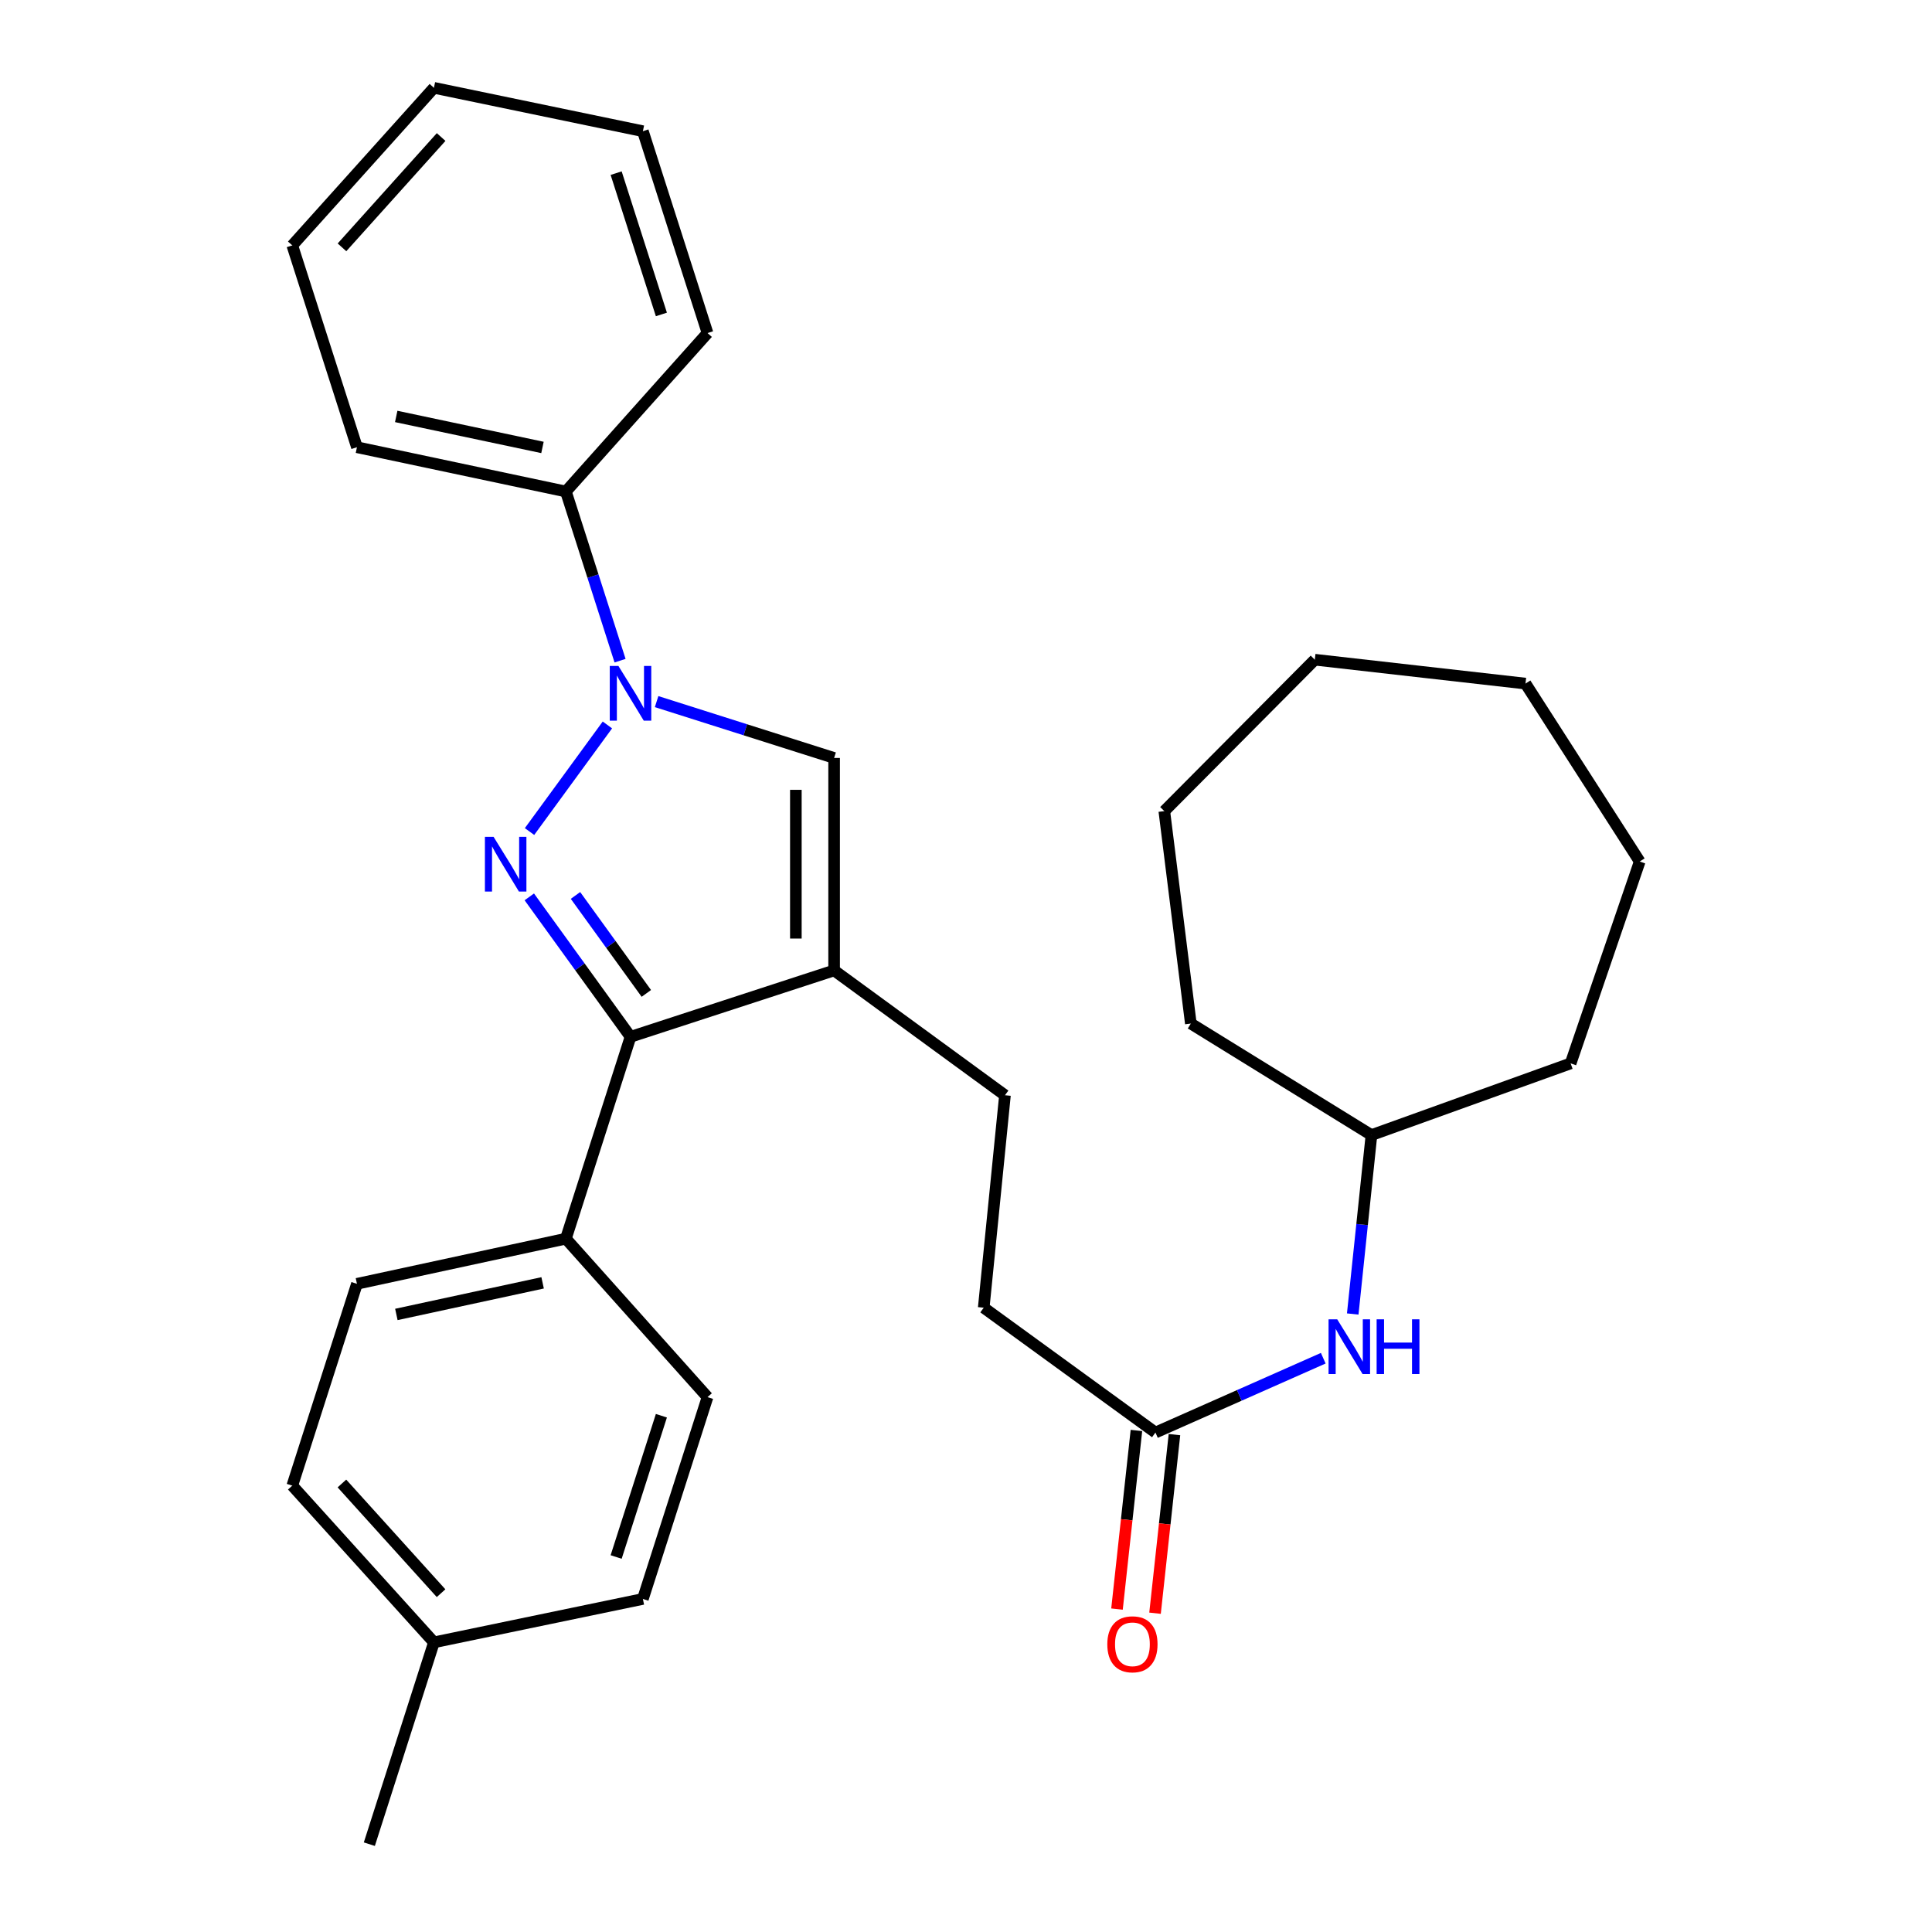<?xml version='1.0' encoding='iso-8859-1'?>
<svg version='1.1' baseProfile='full'
              xmlns='http://www.w3.org/2000/svg'
                      xmlns:rdkit='http://www.rdkit.org/xml'
                      xmlns:xlink='http://www.w3.org/1999/xlink'
                  xml:space='preserve'
width='1000px' height='1000px' viewBox='0 0 1000 1000'>
<!-- END OF HEADER -->
<rect style='opacity:1.0;fill:#FFFFFF;stroke:none' width='1000' height='1000' x='0' y='0'> </rect>
<path class='bond-0' d='M 274.079,430.405 L 314.389,375.238' style='fill:none;fill-rule:evenodd;stroke:#0000FF;stroke-width:6px;stroke-linecap:butt;stroke-linejoin:miter;stroke-opacity:1' />
<path class='bond-2' d='M 273.966,464.22 L 300.16,500.438' style='fill:none;fill-rule:evenodd;stroke:#0000FF;stroke-width:6px;stroke-linecap:butt;stroke-linejoin:miter;stroke-opacity:1' />
<path class='bond-2' d='M 300.16,500.438 L 326.354,536.657' style='fill:none;fill-rule:evenodd;stroke:#000000;stroke-width:6px;stroke-linecap:butt;stroke-linejoin:miter;stroke-opacity:1' />
<path class='bond-2' d='M 297.87,463.481 L 316.206,488.834' style='fill:none;fill-rule:evenodd;stroke:#0000FF;stroke-width:6px;stroke-linecap:butt;stroke-linejoin:miter;stroke-opacity:1' />
<path class='bond-2' d='M 316.206,488.834 L 334.541,514.186' style='fill:none;fill-rule:evenodd;stroke:#000000;stroke-width:6px;stroke-linecap:butt;stroke-linejoin:miter;stroke-opacity:1' />
<path class='bond-3' d='M 339.858,363.15 L 385.797,377.734' style='fill:none;fill-rule:evenodd;stroke:#0000FF;stroke-width:6px;stroke-linecap:butt;stroke-linejoin:miter;stroke-opacity:1' />
<path class='bond-3' d='M 385.797,377.734 L 431.736,392.318' style='fill:none;fill-rule:evenodd;stroke:#000000;stroke-width:6px;stroke-linecap:butt;stroke-linejoin:miter;stroke-opacity:1' />
<path class='bond-6' d='M 320.94,341.961 L 306.919,298.183' style='fill:none;fill-rule:evenodd;stroke:#0000FF;stroke-width:6px;stroke-linecap:butt;stroke-linejoin:miter;stroke-opacity:1' />
<path class='bond-6' d='M 306.919,298.183 L 292.898,254.404' style='fill:none;fill-rule:evenodd;stroke:#000000;stroke-width:6px;stroke-linecap:butt;stroke-linejoin:miter;stroke-opacity:1' />
<path class='bond-1' d='M 431.736,502.288 L 326.354,536.657' style='fill:none;fill-rule:evenodd;stroke:#000000;stroke-width:6px;stroke-linecap:butt;stroke-linejoin:miter;stroke-opacity:1' />
<path class='bond-7' d='M 431.736,502.288 L 520.166,566.9' style='fill:none;fill-rule:evenodd;stroke:#000000;stroke-width:6px;stroke-linecap:butt;stroke-linejoin:miter;stroke-opacity:1' />
<path class='bond-29' d='M 431.736,502.288 L 431.736,392.318' style='fill:none;fill-rule:evenodd;stroke:#000000;stroke-width:6px;stroke-linecap:butt;stroke-linejoin:miter;stroke-opacity:1' />
<path class='bond-29' d='M 411.934,485.793 L 411.934,408.814' style='fill:none;fill-rule:evenodd;stroke:#000000;stroke-width:6px;stroke-linecap:butt;stroke-linejoin:miter;stroke-opacity:1' />
<path class='bond-4' d='M 326.354,536.657 L 292.898,641.137' style='fill:none;fill-rule:evenodd;stroke:#000000;stroke-width:6px;stroke-linecap:butt;stroke-linejoin:miter;stroke-opacity:1' />
<path class='bond-10' d='M 292.898,641.137 L 184.754,664.504' style='fill:none;fill-rule:evenodd;stroke:#000000;stroke-width:6px;stroke-linecap:butt;stroke-linejoin:miter;stroke-opacity:1' />
<path class='bond-10' d='M 280.859,663.998 L 205.158,680.355' style='fill:none;fill-rule:evenodd;stroke:#000000;stroke-width:6px;stroke-linecap:butt;stroke-linejoin:miter;stroke-opacity:1' />
<path class='bond-11' d='M 292.898,641.137 L 366.212,723.153' style='fill:none;fill-rule:evenodd;stroke:#000000;stroke-width:6px;stroke-linecap:butt;stroke-linejoin:miter;stroke-opacity:1' />
<path class='bond-5' d='M 598.056,741.481 L 509.175,676.859' style='fill:none;fill-rule:evenodd;stroke:#000000;stroke-width:6px;stroke-linecap:butt;stroke-linejoin:miter;stroke-opacity:1' />
<path class='bond-8' d='M 598.056,741.481 L 641.486,722.244' style='fill:none;fill-rule:evenodd;stroke:#000000;stroke-width:6px;stroke-linecap:butt;stroke-linejoin:miter;stroke-opacity:1' />
<path class='bond-8' d='M 641.486,722.244 L 684.916,703.008' style='fill:none;fill-rule:evenodd;stroke:#0000FF;stroke-width:6px;stroke-linecap:butt;stroke-linejoin:miter;stroke-opacity:1' />
<path class='bond-9' d='M 588.212,740.41 L 583.184,786.633' style='fill:none;fill-rule:evenodd;stroke:#000000;stroke-width:6px;stroke-linecap:butt;stroke-linejoin:miter;stroke-opacity:1' />
<path class='bond-9' d='M 583.184,786.633 L 578.155,832.855' style='fill:none;fill-rule:evenodd;stroke:#FF0000;stroke-width:6px;stroke-linecap:butt;stroke-linejoin:miter;stroke-opacity:1' />
<path class='bond-9' d='M 607.899,742.552 L 602.87,788.774' style='fill:none;fill-rule:evenodd;stroke:#000000;stroke-width:6px;stroke-linecap:butt;stroke-linejoin:miter;stroke-opacity:1' />
<path class='bond-9' d='M 602.87,788.774 L 597.842,834.997' style='fill:none;fill-rule:evenodd;stroke:#FF0000;stroke-width:6px;stroke-linecap:butt;stroke-linejoin:miter;stroke-opacity:1' />
<path class='bond-17' d='M 292.898,254.404 L 184.754,231.488' style='fill:none;fill-rule:evenodd;stroke:#000000;stroke-width:6px;stroke-linecap:butt;stroke-linejoin:miter;stroke-opacity:1' />
<path class='bond-17' d='M 280.782,231.595 L 205.081,215.553' style='fill:none;fill-rule:evenodd;stroke:#000000;stroke-width:6px;stroke-linecap:butt;stroke-linejoin:miter;stroke-opacity:1' />
<path class='bond-18' d='M 292.898,254.404 L 366.212,172.389' style='fill:none;fill-rule:evenodd;stroke:#000000;stroke-width:6px;stroke-linecap:butt;stroke-linejoin:miter;stroke-opacity:1' />
<path class='bond-12' d='M 520.166,566.9 L 509.175,676.859' style='fill:none;fill-rule:evenodd;stroke:#000000;stroke-width:6px;stroke-linecap:butt;stroke-linejoin:miter;stroke-opacity:1' />
<path class='bond-16' d='M 700.17,680.122 L 705.016,633.819' style='fill:none;fill-rule:evenodd;stroke:#0000FF;stroke-width:6px;stroke-linecap:butt;stroke-linejoin:miter;stroke-opacity:1' />
<path class='bond-16' d='M 705.016,633.819 L 709.863,587.516' style='fill:none;fill-rule:evenodd;stroke:#000000;stroke-width:6px;stroke-linecap:butt;stroke-linejoin:miter;stroke-opacity:1' />
<path class='bond-14' d='M 184.754,664.504 L 151.288,768.963' style='fill:none;fill-rule:evenodd;stroke:#000000;stroke-width:6px;stroke-linecap:butt;stroke-linejoin:miter;stroke-opacity:1' />
<path class='bond-13' d='M 366.212,723.153 L 332.756,827.611' style='fill:none;fill-rule:evenodd;stroke:#000000;stroke-width:6px;stroke-linecap:butt;stroke-linejoin:miter;stroke-opacity:1' />
<path class='bond-13' d='M 342.335,732.781 L 318.916,805.902' style='fill:none;fill-rule:evenodd;stroke:#000000;stroke-width:6px;stroke-linecap:butt;stroke-linejoin:miter;stroke-opacity:1' />
<path class='bond-15' d='M 332.756,827.611 L 224.602,850.076' style='fill:none;fill-rule:evenodd;stroke:#000000;stroke-width:6px;stroke-linecap:butt;stroke-linejoin:miter;stroke-opacity:1' />
<path class='bond-30' d='M 151.288,768.963 L 224.602,850.076' style='fill:none;fill-rule:evenodd;stroke:#000000;stroke-width:6px;stroke-linecap:butt;stroke-linejoin:miter;stroke-opacity:1' />
<path class='bond-30' d='M 176.976,767.851 L 228.296,824.631' style='fill:none;fill-rule:evenodd;stroke:#000000;stroke-width:6px;stroke-linecap:butt;stroke-linejoin:miter;stroke-opacity:1' />
<path class='bond-19' d='M 224.602,850.076 L 191.168,954.545' style='fill:none;fill-rule:evenodd;stroke:#000000;stroke-width:6px;stroke-linecap:butt;stroke-linejoin:miter;stroke-opacity:1' />
<path class='bond-20' d='M 709.863,587.516 L 812.957,550.408' style='fill:none;fill-rule:evenodd;stroke:#000000;stroke-width:6px;stroke-linecap:butt;stroke-linejoin:miter;stroke-opacity:1' />
<path class='bond-21' d='M 709.863,587.516 L 616.373,529.792' style='fill:none;fill-rule:evenodd;stroke:#000000;stroke-width:6px;stroke-linecap:butt;stroke-linejoin:miter;stroke-opacity:1' />
<path class='bond-23' d='M 184.754,231.488 L 151.288,127.019' style='fill:none;fill-rule:evenodd;stroke:#000000;stroke-width:6px;stroke-linecap:butt;stroke-linejoin:miter;stroke-opacity:1' />
<path class='bond-22' d='M 366.212,172.389 L 332.756,67.908' style='fill:none;fill-rule:evenodd;stroke:#000000;stroke-width:6px;stroke-linecap:butt;stroke-linejoin:miter;stroke-opacity:1' />
<path class='bond-22' d='M 342.334,162.756 L 318.915,89.619' style='fill:none;fill-rule:evenodd;stroke:#000000;stroke-width:6px;stroke-linecap:butt;stroke-linejoin:miter;stroke-opacity:1' />
<path class='bond-24' d='M 812.957,550.408 L 848.712,445.928' style='fill:none;fill-rule:evenodd;stroke:#000000;stroke-width:6px;stroke-linecap:butt;stroke-linejoin:miter;stroke-opacity:1' />
<path class='bond-25' d='M 616.373,529.792 L 602.643,419.833' style='fill:none;fill-rule:evenodd;stroke:#000000;stroke-width:6px;stroke-linecap:butt;stroke-linejoin:miter;stroke-opacity:1' />
<path class='bond-26' d='M 332.756,67.908 L 224.602,45.455' style='fill:none;fill-rule:evenodd;stroke:#000000;stroke-width:6px;stroke-linecap:butt;stroke-linejoin:miter;stroke-opacity:1' />
<path class='bond-31' d='M 151.288,127.019 L 224.602,45.455' style='fill:none;fill-rule:evenodd;stroke:#000000;stroke-width:6px;stroke-linecap:butt;stroke-linejoin:miter;stroke-opacity:1' />
<path class='bond-31' d='M 177.013,128.022 L 228.332,70.927' style='fill:none;fill-rule:evenodd;stroke:#000000;stroke-width:6px;stroke-linecap:butt;stroke-linejoin:miter;stroke-opacity:1' />
<path class='bond-27' d='M 848.712,445.928 L 789.59,353.824' style='fill:none;fill-rule:evenodd;stroke:#000000;stroke-width:6px;stroke-linecap:butt;stroke-linejoin:miter;stroke-opacity:1' />
<path class='bond-28' d='M 602.643,419.833 L 680.544,341.459' style='fill:none;fill-rule:evenodd;stroke:#000000;stroke-width:6px;stroke-linecap:butt;stroke-linejoin:miter;stroke-opacity:1' />
<path class='bond-32' d='M 789.59,353.824 L 680.544,341.459' style='fill:none;fill-rule:evenodd;stroke:#000000;stroke-width:6px;stroke-linecap:butt;stroke-linejoin:miter;stroke-opacity:1' />
<path  class='atom-0' d='M 255.471 433.143
L 264.751 448.143
Q 265.671 449.623, 267.151 452.303
Q 268.631 454.983, 268.711 455.143
L 268.711 433.143
L 272.471 433.143
L 272.471 461.463
L 268.591 461.463
L 258.631 445.063
Q 257.471 443.143, 256.231 440.943
Q 255.031 438.743, 254.671 438.063
L 254.671 461.463
L 250.991 461.463
L 250.991 433.143
L 255.471 433.143
' fill='#0000FF'/>
<path  class='atom-1' d='M 320.094 344.703
L 329.374 359.703
Q 330.294 361.183, 331.774 363.863
Q 333.254 366.543, 333.334 366.703
L 333.334 344.703
L 337.094 344.703
L 337.094 373.023
L 333.214 373.023
L 323.254 356.623
Q 322.094 354.703, 320.854 352.503
Q 319.654 350.303, 319.294 349.623
L 319.294 373.023
L 315.614 373.023
L 315.614 344.703
L 320.094 344.703
' fill='#0000FF'/>
<path  class='atom-9' d='M 692.14 682.875
L 701.42 697.875
Q 702.34 699.355, 703.82 702.035
Q 705.3 704.715, 705.38 704.875
L 705.38 682.875
L 709.14 682.875
L 709.14 711.195
L 705.26 711.195
L 695.3 694.795
Q 694.14 692.875, 692.9 690.675
Q 691.7 688.475, 691.34 687.795
L 691.34 711.195
L 687.66 711.195
L 687.66 682.875
L 692.14 682.875
' fill='#0000FF'/>
<path  class='atom-9' d='M 712.54 682.875
L 716.38 682.875
L 716.38 694.915
L 730.86 694.915
L 730.86 682.875
L 734.7 682.875
L 734.7 711.195
L 730.86 711.195
L 730.86 698.115
L 716.38 698.115
L 716.38 711.195
L 712.54 711.195
L 712.54 682.875
' fill='#0000FF'/>
<path  class='atom-10' d='M 573.141 851.08
Q 573.141 844.28, 576.501 840.48
Q 579.861 836.68, 586.141 836.68
Q 592.421 836.68, 595.781 840.48
Q 599.141 844.28, 599.141 851.08
Q 599.141 857.96, 595.741 861.88
Q 592.341 865.76, 586.141 865.76
Q 579.901 865.76, 576.501 861.88
Q 573.141 858, 573.141 851.08
M 586.141 862.56
Q 590.461 862.56, 592.781 859.68
Q 595.141 856.76, 595.141 851.08
Q 595.141 845.52, 592.781 842.72
Q 590.461 839.88, 586.141 839.88
Q 581.821 839.88, 579.461 842.68
Q 577.141 845.48, 577.141 851.08
Q 577.141 856.8, 579.461 859.68
Q 581.821 862.56, 586.141 862.56
' fill='#FF0000'/>
</svg>
